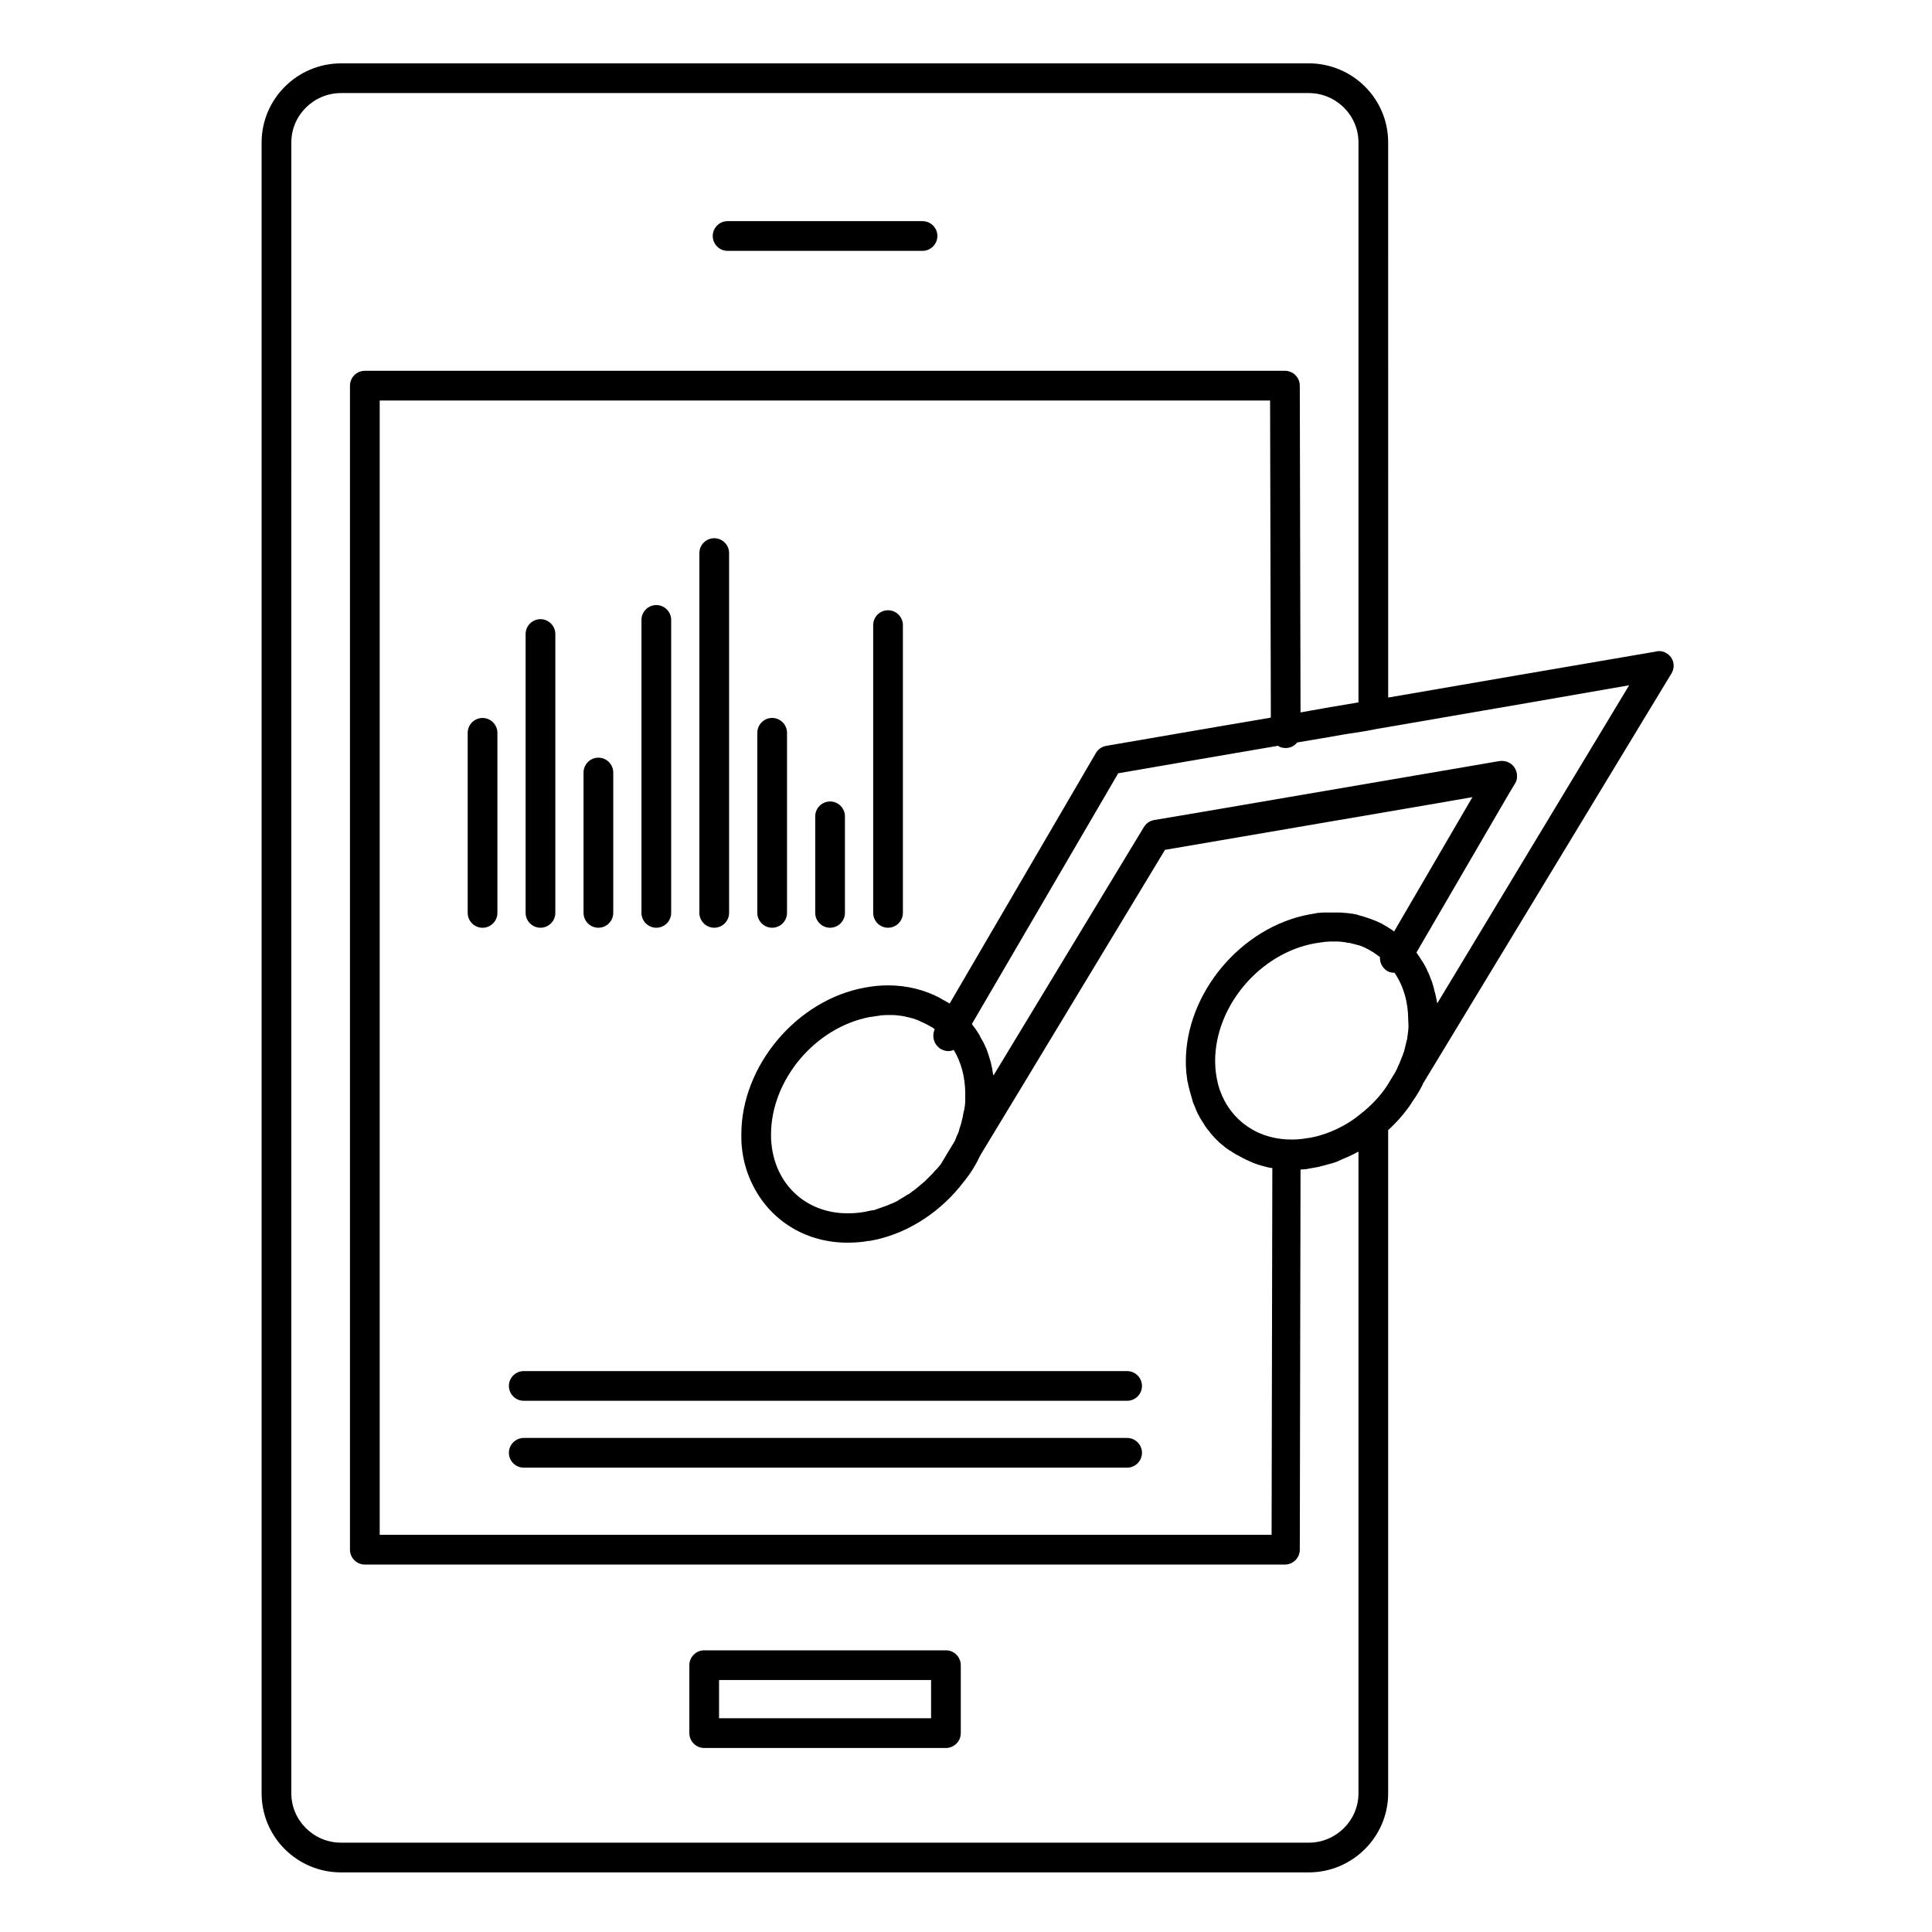 <?xml version="1.0" encoding="UTF-8"?>
<!-- Uploaded to: ICON Repo, www.iconrepo.com, Generator: ICON Repo Mixer Tools -->
<svg fill="#000000" width="800px" height="800px" version="1.1" viewBox="144 144 512 512" xmlns="http://www.w3.org/2000/svg">
 <g>
  <path d="m336.82 210.48h51.66c2.164 0 3.938-1.77 3.938-3.938 0-2.164-1.77-3.938-3.938-3.938h-51.66c-2.164 0-3.938 1.77-3.938 3.938 0.004 2.164 1.773 3.938 3.938 3.938z"/>
  <path d="m394.68 581.35h-64.059c-2.164 0-3.938 1.77-3.938 3.938v18.008c0 2.164 1.77 3.938 3.938 3.938h64.059c2.164 0 3.938-1.77 3.938-3.938v-18.008c0-2.168-1.77-3.938-3.938-3.938zm-3.934 18.008h-56.188v-10.137h56.188z"/>
  <path d="m379.34 389.86c2.164 0 3.938-1.77 3.938-3.938v-76.262c0-2.164-1.77-3.938-3.938-3.938-2.164 0-3.938 1.77-3.938 3.938v76.262c0 2.168 1.77 3.938 3.938 3.938z"/>
  <path d="m363.98 389.86c2.164 0 3.938-1.77 3.938-3.938v-25.586c0-2.164-1.77-3.938-3.938-3.938-2.164 0-3.938 1.77-3.938 3.938v25.586c0 2.168 1.773 3.938 3.938 3.938z"/>
  <path d="m348.63 389.86c2.164 0 3.938-1.77 3.938-3.938v-47.723c0-2.164-1.77-3.938-3.938-3.938-2.164 0-3.938 1.77-3.938 3.938v47.723c0.004 2.168 1.773 3.938 3.938 3.938z"/>
  <path d="m333.28 389.86c2.164 0 3.938-1.77 3.938-3.938v-95.352c0-2.164-1.77-3.938-3.938-3.938-2.164 0-3.938 1.77-3.938 3.938v95.352c0.004 2.168 1.773 3.938 3.938 3.938z"/>
  <path d="m317.93 389.86c2.164 0 3.938-1.77 3.938-3.938v-77.637c0-2.164-1.77-3.938-3.938-3.938-2.164 0-3.938 1.77-3.938 3.938v77.637c0 2.168 1.773 3.938 3.938 3.938z"/>
  <path d="m302.58 389.86c2.164 0 3.938-1.77 3.938-3.938v-37.195c0-2.164-1.77-3.938-3.938-3.938-2.164 0-3.938 1.77-3.938 3.938v37.195c0 2.168 1.773 3.938 3.938 3.938z"/>
  <path d="m287.23 389.86c2.164 0 3.938-1.77 3.938-3.938v-73.898c0-2.164-1.77-3.938-3.938-3.938-2.164 0-3.938 1.77-3.938 3.938v73.898c0.004 2.168 1.773 3.938 3.938 3.938z"/>
  <path d="m271.88 334.27c-2.164 0-3.938 1.77-3.938 3.938v47.723c0 2.164 1.77 3.938 3.938 3.938 2.164 0 3.938-1.77 3.938-3.938v-47.723c-0.004-2.164-1.773-3.938-3.938-3.938z"/>
  <path d="m586.86 318.23c-0.789-1.082-2.066-1.77-3.344-1.672-0.195 0-0.395 0-0.59 0.098-12.102 2.066-24.207 4.133-36.211 6.199-11.609 1.969-23.223 4.035-34.832 6.004l-0.004-147.11c0-11.609-9.445-20.961-21.059-20.961l-256.43 0.004c-11.609 0-21.059 9.445-21.059 20.961v437.49c0 11.609 9.445 20.961 21.059 20.961h256.43c11.609 0 21.059-9.445 21.059-20.961v-175.75c2.262-2.066 4.328-4.43 6.004-6.887 0.098-0.195 0.195-0.297 0.297-0.492 0-0.098 0.098-0.098 0.098-0.098 0-0.098 0.098-0.098 0.098-0.195 1.082-1.477 1.969-3.051 2.559-4.231 0.098-0.098 0.098-0.195 0.098-0.297l65.93-108.83c0.785-1.281 0.785-2.953-0.102-4.234zm-82.852 301.01c0 7.184-5.902 13.086-13.188 13.086h-256.43c-7.281 0-13.188-5.902-13.188-13.086l0.004-437.49c0-7.184 5.902-13.086 13.188-13.086h256.43c7.281 0 13.188 5.902 13.188 13.086l-0.004 148.39c-2.953 0.492-5.805 0.984-8.758 1.477-0.195 0-0.395 0.098-0.492 0.098-2.066 0.395-4.035 0.688-6.102 1.082l-0.195-86.102v-0.492c0-2.164-1.77-3.938-3.938-3.938l-243.84 0.004c-2.164 0-3.938 1.77-3.938 3.938v308.48c0 2.164 1.77 3.938 3.938 3.938h243.84c2.164 0 3.938-1.77 3.938-3.938l0.195-100.76h0.297c0.395 0 0.789-0.098 1.18-0.098 0.195 0 0.297 0 0.492-0.098 0.59-0.098 1.18-0.195 1.77-0.297 0.688-0.098 1.477-0.297 2.164-0.492 0.098 0 0.297-0.098 0.395-0.098 0.688-0.195 1.379-0.395 2.164-0.59 0.098 0 0.195-0.098 0.297-0.098 0.688-0.195 1.379-0.492 1.969-0.789 0.098 0 0.098-0.098 0.195-0.098 0.688-0.297 1.379-0.59 2.066-0.887 0.098-0.098 0.297-0.098 0.395-0.195 0.688-0.297 1.277-0.688 1.969-0.984zm13.086-201.43v0.098c-0.098 0.492-0.098 0.984-0.195 1.477 0 0.098 0 0.195-0.098 0.297-0.098 0.395-0.195 0.887-0.297 1.277 0 0.098-0.098 0.297-0.098 0.395-0.098 0.395-0.195 0.789-0.297 1.18 0 0.195-0.098 0.297-0.195 0.492-0.098 0.395-0.195 0.789-0.395 1.082-0.098 0.195-0.098 0.395-0.195 0.492-0.098 0.395-0.297 0.688-0.395 1.082-0.098 0.195-0.195 0.395-0.297 0.59-0.098 0.297-0.297 0.59-0.395 0.984-0.098 0.195-0.297 0.395-0.297 0.59l-2.262 3.738c-0.098 0.098-0.098 0.195-0.195 0.297-1.574 2.363-3.641 4.625-6.004 6.594-1.082 0.887-2.164 1.77-3.344 2.559-3.445 2.262-7.281 3.836-11.121 4.527h-0.195c-2.066 0.395-3.938 0.492-5.609 0.395h-0.195c-9.055-0.492-15.941-6.199-18.203-14.562-0.492-1.969-0.789-4.035-0.789-6.199 0-14.562 11.809-28.535 26.371-31.191 0.688-0.098 1.379-0.195 1.969-0.297 0.195 0 0.395 0 0.59-0.098 0.59 0 1.18-0.098 1.672-0.098h0.984 0.59c0.789 0 1.574 0.098 2.262 0.195 0.395 0.098 0.887 0.195 1.277 0.195 0.789 0.195 1.477 0.395 2.262 0.59 0.098 0 0.297 0.098 0.395 0.098 0.297 0.098 0.688 0.297 0.984 0.395 0.395 0.195 0.789 0.395 1.18 0.59 0.195 0.098 0.395 0.195 0.688 0.395 0.297 0.195 0.688 0.395 0.984 0.59 0.098 0.098 0.297 0.195 0.395 0.297 0.395 0.297 0.688 0.492 1.082 0.789-0.098 1.379 0.59 2.856 1.871 3.641 0.59 0.395 1.277 0.492 1.969 0.492 2.363 3.445 3.641 7.773 3.641 12.496 0.105 1.375 0.105 2.457-0.094 3.539zm-3.641-26.961c-0.492-0.395-0.984-0.688-1.477-0.984 0 0-0.098 0-0.098-0.098-0.492-0.297-0.887-0.492-1.379-0.789 0 0-0.098 0-0.098-0.098-1.969-0.984-4.133-1.77-6.394-2.363-0.098 0-0.098 0-0.195-0.098-0.492-0.098-0.984-0.195-1.477-0.297h-0.297c-0.492-0.098-1.082-0.195-1.574-0.195h-0.098c-0.59-0.098-1.18-0.098-1.77-0.098h-0.195-1.477-0.59-1.18-0.59c-0.395 0-0.789 0.098-1.18 0.098-0.195 0-0.395 0-0.59 0.098-0.59 0.098-1.18 0.195-1.77 0.297-18.105 3.344-32.766 20.859-32.766 38.965v0.098c0 0.789 0 1.574 0.098 2.363v0.297c0.098 0.789 0.195 1.477 0.297 2.262 0 0.098 0 0.297 0.098 0.395 0.098 0.688 0.297 1.477 0.492 2.164 0 0.098 0.098 0.297 0.098 0.395 0.195 0.688 0.395 1.379 0.59 2.066 0 0.098 0.098 0.195 0.098 0.395 0.098 0.195 0.098 0.395 0.195 0.59 0.195 0.492 0.395 0.887 0.59 1.379 0 0.098 0.098 0.195 0.098 0.297 0.297 0.688 0.59 1.379 0.984 1.969v0.098c0.395 0.59 0.789 1.277 1.18 1.871 0 0.098 0.098 0.098 0.098 0.195 0.395 0.59 0.789 1.18 1.277 1.672 0.098 0.098 0.098 0.195 0.195 0.297 0.395 0.492 0.887 1.082 1.379 1.574 0.098 0.098 0.195 0.195 0.297 0.297 0.492 0.492 0.984 0.984 1.477 1.379 0.098 0.098 0.195 0.098 0.297 0.195 0.492 0.492 1.082 0.887 1.672 1.277 0.098 0.098 0.098 0.098 0.195 0.098 0.59 0.395 1.18 0.789 1.871 1.18h0.098c0.59 0.395 1.277 0.688 1.969 1.082 0.098 0 0.098 0.098 0.195 0.098 0.688 0.297 1.277 0.59 1.969 0.887 0.098 0 0.195 0.098 0.297 0.098 0.688 0.297 1.379 0.492 2.066 0.688 0.098 0 0.195 0.098 0.395 0.098 0.688 0.195 1.379 0.395 2.164 0.492h0.195l-0.195 97.219h-236.36v-300.61h235.96l0.195 81.477v2.559c-4.625 0.789-9.25 1.574-13.875 2.363-2.066 0.395-4.133 0.688-6.297 1.082-7.773 1.379-15.645 2.656-23.418 4.035-1.18 0.195-2.164 0.887-2.754 1.871l-38.77 66.422c-0.098 0-0.098-0.098-0.195-0.098-0.195-0.195-0.492-0.297-0.688-0.395-0.195-0.098-0.297-0.195-0.492-0.297-0.297-0.195-0.59-0.297-0.887-0.492-0.098-0.098-0.195-0.098-0.297-0.195-4.133-2.164-8.758-3.344-13.777-3.344-1.969 0-4.035 0.195-6.102 0.59-18.105 3.246-32.766 20.762-32.766 38.867 0 0.984 0 2.066 0.098 3.051 0.297 3.445 1.18 6.691 2.559 9.645 4.43 9.645 13.875 16.039 25.484 16.039 1.477 0 3.051-0.098 4.527-0.297 0.492-0.098 0.984-0.195 1.477-0.195 8.953-1.574 17.516-6.789 23.617-14.168 0.395-0.492 0.789-0.984 1.18-1.477l0.098-0.098c0.395-0.492 0.789-1.082 1.18-1.574 0.195-0.195 0.297-0.492 0.492-0.688 0.195-0.395 0.492-0.688 0.688-1.082 0.195-0.297 0.395-0.688 0.59-0.984 0.195-0.297 0.297-0.59 0.492-0.887 0.195-0.297 0.297-0.688 0.492-0.984 0.098-0.297 0.297-0.492 0.395-0.789l10.43-17.219 38.473-63.664 69.57-11.906 11.906-2.066zm-120.05 31.191c1.082 0.59 2.262 0.688 3.344 0.195 1.969 3.246 3.051 7.281 3.051 11.609v1.574 0.492c0 0.395-0.098 0.789-0.098 1.082 0 0.195 0 0.297-0.098 0.492 0 0.395-0.098 0.789-0.195 1.082 0 0.098-0.098 0.297-0.098 0.395-0.098 0.395-0.098 0.789-0.195 1.18 0 0.098-0.098 0.195-0.098 0.297-0.098 0.395-0.195 0.789-0.297 1.277 0 0.098-0.098 0.195-0.098 0.297-0.098 0.395-0.297 0.887-0.395 1.277 0 0.098-0.098 0.195-0.098 0.395-0.098 0.395-0.297 0.789-0.492 1.18-0.098 0.195-0.098 0.297-0.195 0.492-0.098 0.297-0.297 0.688-0.395 0.984l-3.738 6.199c-0.195 0.195-0.297 0.395-0.492 0.59-0.195 0.195-0.297 0.395-0.492 0.59s-0.395 0.395-0.59 0.59c-0.195 0.195-0.297 0.395-0.492 0.59-0.195 0.195-0.395 0.395-0.59 0.59-0.195 0.195-0.297 0.297-0.492 0.492l-0.59 0.59c-0.195 0.195-0.297 0.297-0.492 0.492-0.195 0.195-0.492 0.395-0.688 0.59-0.195 0.098-0.297 0.297-0.492 0.395-0.195 0.195-0.492 0.395-0.688 0.59-0.195 0.098-0.297 0.297-0.492 0.395-0.195 0.195-0.492 0.395-0.789 0.59-0.195 0.098-0.297 0.195-0.492 0.395-0.297 0.195-0.492 0.395-0.789 0.492-0.195 0.098-0.297 0.195-0.492 0.297-0.297 0.195-0.492 0.297-0.789 0.492-0.195 0.098-0.297 0.195-0.492 0.297-0.297 0.195-0.59 0.297-0.789 0.492-0.195 0.098-0.297 0.195-0.492 0.297-0.297 0.098-0.59 0.297-0.887 0.395-0.195 0.098-0.297 0.195-0.492 0.195-0.297 0.098-0.59 0.297-0.887 0.395-0.195 0.098-0.297 0.098-0.492 0.195-0.297 0.098-0.59 0.195-0.887 0.297-0.195 0.098-0.297 0.098-0.492 0.195-0.297 0.098-0.59 0.195-0.887 0.297-0.195 0.098-0.297 0.098-0.492 0.195-0.297 0.098-0.59 0.195-0.984 0.195-0.195 0-0.297 0.098-0.492 0.098-0.492 0.098-0.984 0.195-1.379 0.297-1.574 0.297-3.148 0.395-4.625 0.395-11.02 0-19.188-7.676-20.172-18.598-0.098-0.688-0.098-1.477-0.098-2.262 0-14.562 11.809-28.535 26.371-31.191h0.195c0.59-0.098 1.18-0.195 1.871-0.297 0.195 0 0.395 0 0.492-0.098 0.59 0 1.18-0.098 1.672-0.098h0.984 0.492c0.789 0 1.477 0.098 2.262 0.195h0.098c1.18 0.195 2.363 0.492 3.445 0.789 0.195 0.098 0.297 0.098 0.492 0.195 0.297 0.098 0.59 0.195 0.984 0.395 0.395 0.195 0.789 0.395 1.277 0.59 0.195 0.098 0.395 0.195 0.59 0.297 0.395 0.195 0.688 0.395 1.082 0.59 0.098 0.098 0.195 0.098 0.395 0.195 0.195 0.195 0.492 0.395 0.688 0.492-0.875 1.969-0.188 4.231 1.684 5.312zm131.46-12.102v-0.195c-0.098-0.492-0.195-0.984-0.297-1.477 0-0.098-0.098-0.297-0.098-0.395-0.098-0.492-0.195-0.984-0.395-1.477v-0.195c-0.195-0.59-0.297-1.18-0.492-1.672v-0.098c-0.195-0.492-0.395-0.984-0.59-1.477 0-0.098-0.098-0.195-0.098-0.297-0.195-0.492-0.395-0.984-0.688-1.477v-0.098c-0.492-1.082-1.082-2.066-1.77-3.051 0-0.098-0.098-0.098-0.098-0.195-0.297-0.395-0.59-0.887-0.887-1.277 0 0 0-0.098-0.098-0.098l24.402-41.918 1.77-2.953c0.395-0.688 0.59-1.379 0.492-2.164 0-0.688-0.297-1.477-0.688-2.066-0.887-1.277-2.363-1.871-3.938-1.672l-78.227 13.383-13.383 2.262c-1.082 0.195-2.066 0.887-2.656 1.871l-31.391 51.852-8.461 13.973c0-0.098 0-0.195-0.098-0.297-0.098-0.395-0.098-0.887-0.195-1.277 0-0.195-0.098-0.395-0.098-0.492-0.098-0.492-0.195-0.887-0.297-1.379 0-0.098-0.098-0.195-0.098-0.297-0.195-0.59-0.297-1.082-0.492-1.672 0-0.098-0.098-0.195-0.098-0.297-0.195-0.492-0.297-0.887-0.492-1.379-0.098-0.098-0.098-0.297-0.195-0.395-0.195-0.492-0.395-0.887-0.59-1.277 0-0.098-0.098-0.195-0.098-0.195-0.297-0.492-0.59-0.984-0.887-1.574v-0.098c-0.297-0.492-0.59-0.887-0.887-1.379-0.098-0.098-0.098-0.195-0.195-0.297-0.297-0.395-0.59-0.789-0.887-1.18 0-0.098-0.098-0.098-0.098-0.195l38.77-66.422c7.184-1.277 14.465-2.461 21.648-3.738 6.887-1.18 13.777-2.363 20.664-3.543 0.59 0.395 1.277 0.59 2.066 0.59 1.277 0 2.363-0.59 3.051-1.477 2.953-0.492 5.805-0.984 8.758-1.477 2.164-0.395 4.328-0.789 6.496-1.082 1.871-0.297 3.738-0.59 5.609-0.984 13.285-2.262 26.668-4.625 39.949-6.887 9.055-1.574 18.105-3.148 27.16-4.723z"/>
  <path d="m442.7 525.07h-159.9c-2.164 0-3.938 1.77-3.938 3.938 0 2.164 1.77 3.938 3.938 3.938h159.9c2.164 0 3.938-1.77 3.938-3.938-0.004-2.168-1.777-3.938-3.941-3.938z"/>
  <path d="m442.7 507.35h-159.9c-2.164 0-3.938 1.77-3.938 3.938 0 2.164 1.77 3.938 3.938 3.938h159.9c2.164 0 3.938-1.77 3.938-3.938-0.004-2.164-1.777-3.938-3.941-3.938z"/>
 </g>
</svg>